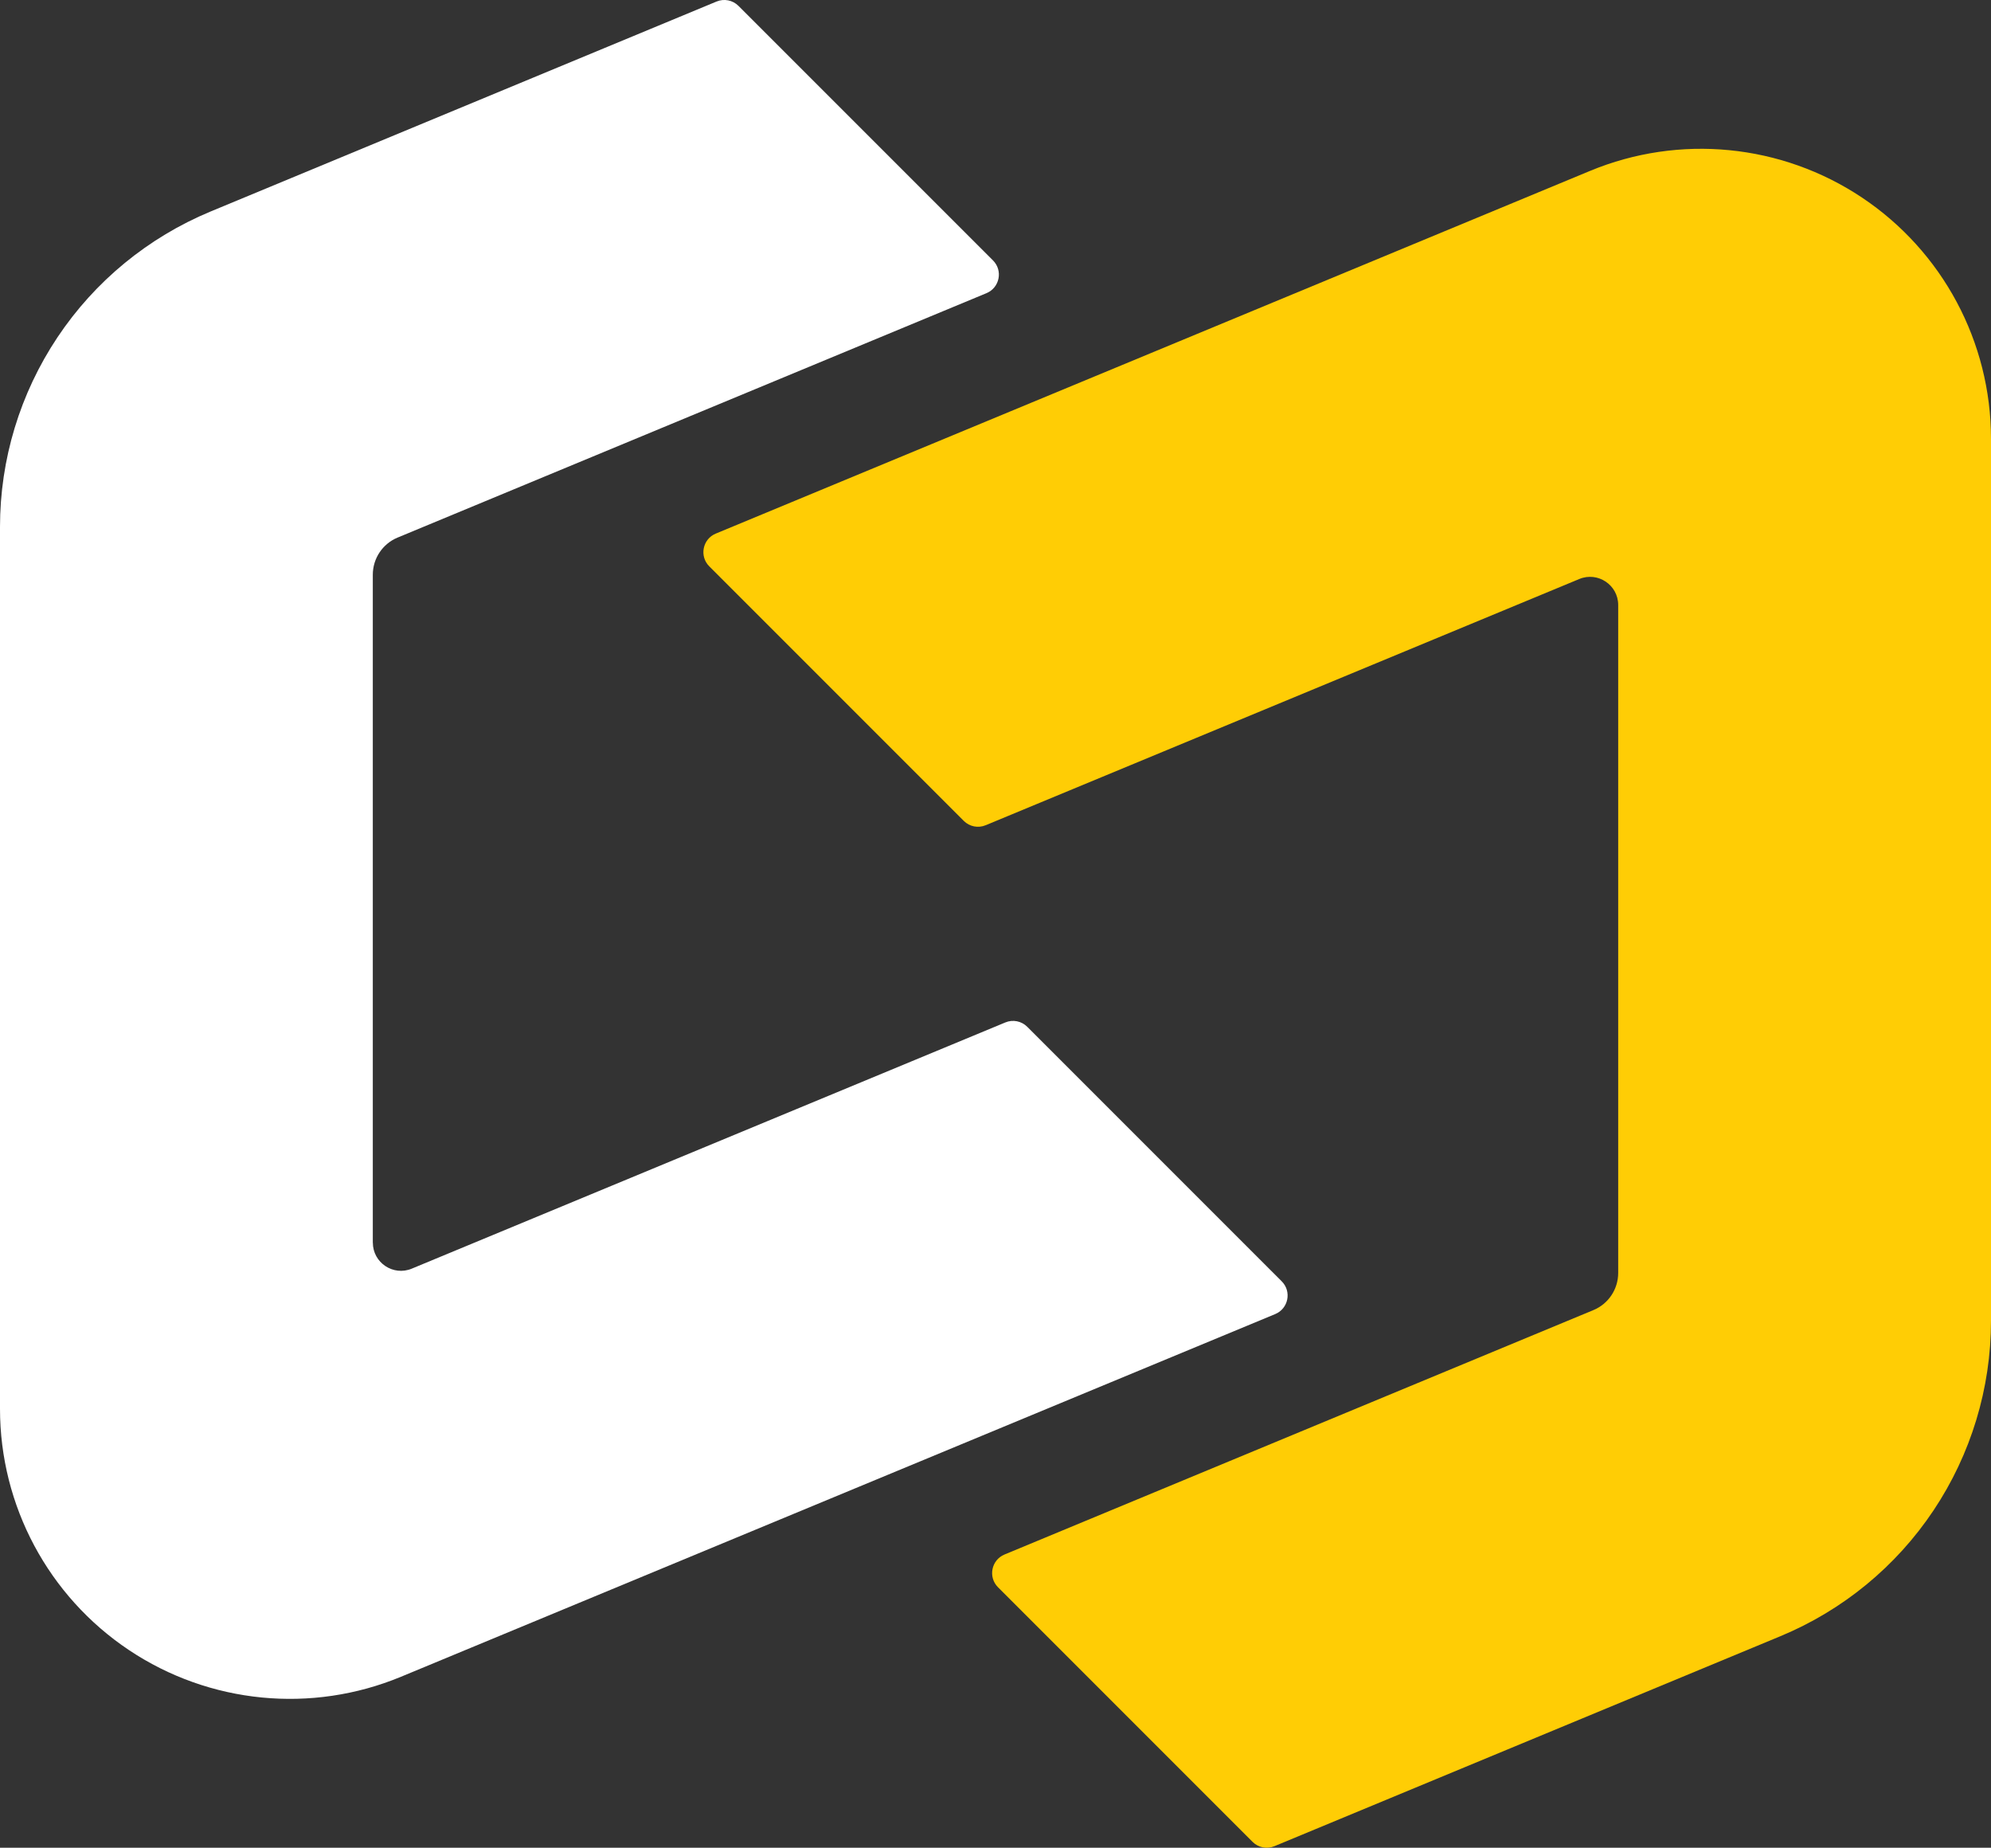<?xml version="1.0" encoding="UTF-8"?>
<svg id="Layer_1" data-name="Layer 1" xmlns="http://www.w3.org/2000/svg" viewBox="0 0 495.39 459.65">
  <rect x="0" y="0" width="495.39" height="459.65" fill="#333333" stroke="none"/>
  <defs>
    <style>
      .cls-1 {
        fill: #fff;
      }

      .cls-1, .cls-2 {
        stroke-width: 0px;
      }

      .cls-2 {
        fill: #ffcd05;
      }
    </style>
  </defs>
  <path class="cls-1" d="m92.76,309.12v-166.15c0-4.04,2.43-7.69,6.17-9.24l146.52-60.8c3.29-1.37,4.14-5.63,1.62-8.15L183.74,1.46c-1.43-1.43-3.58-1.86-5.45-1.08L52.39,52.62c-15.51,6.44-28.77,17.32-38.09,31.29h0C4.98,97.88,0,114.29,0,131.08v219.4c0,24.1,12.04,46.61,32.08,60h0c20.04,13.38,45.44,15.87,67.7,6.64l217.51-90.22c3.29-1.36,4.14-5.64,1.62-8.15l-63.32-63.32c-1.43-1.43-3.58-1.86-5.45-1.08l-147.69,61.25c-4.61,1.91-9.68-1.48-9.68-6.47Z"/>
  <path class="cls-2" d="m402.63,150.52v166.15c0,4.04-2.43,7.69-6.17,9.24l-146.52,60.8c-3.29,1.37-4.14,5.63-1.62,8.15l63.33,63.33c1.43,1.43,3.58,1.86,5.45,1.08l125.9-52.24c15.51-6.44,28.77-17.32,38.09-31.29h0c9.32-13.96,14.3-30.38,14.3-47.17V109.16c0-24.1-12.04-46.61-32.08-60h0c-20.04-13.38-45.44-15.87-67.7-6.64l-217.51,90.22c-3.29,1.36-4.14,5.64-1.62,8.15l63.32,63.32c1.43,1.43,3.58,1.86,5.45,1.08l147.7-61.25c4.61-1.91,9.68,1.48,9.68,6.47Z"/>
</svg>